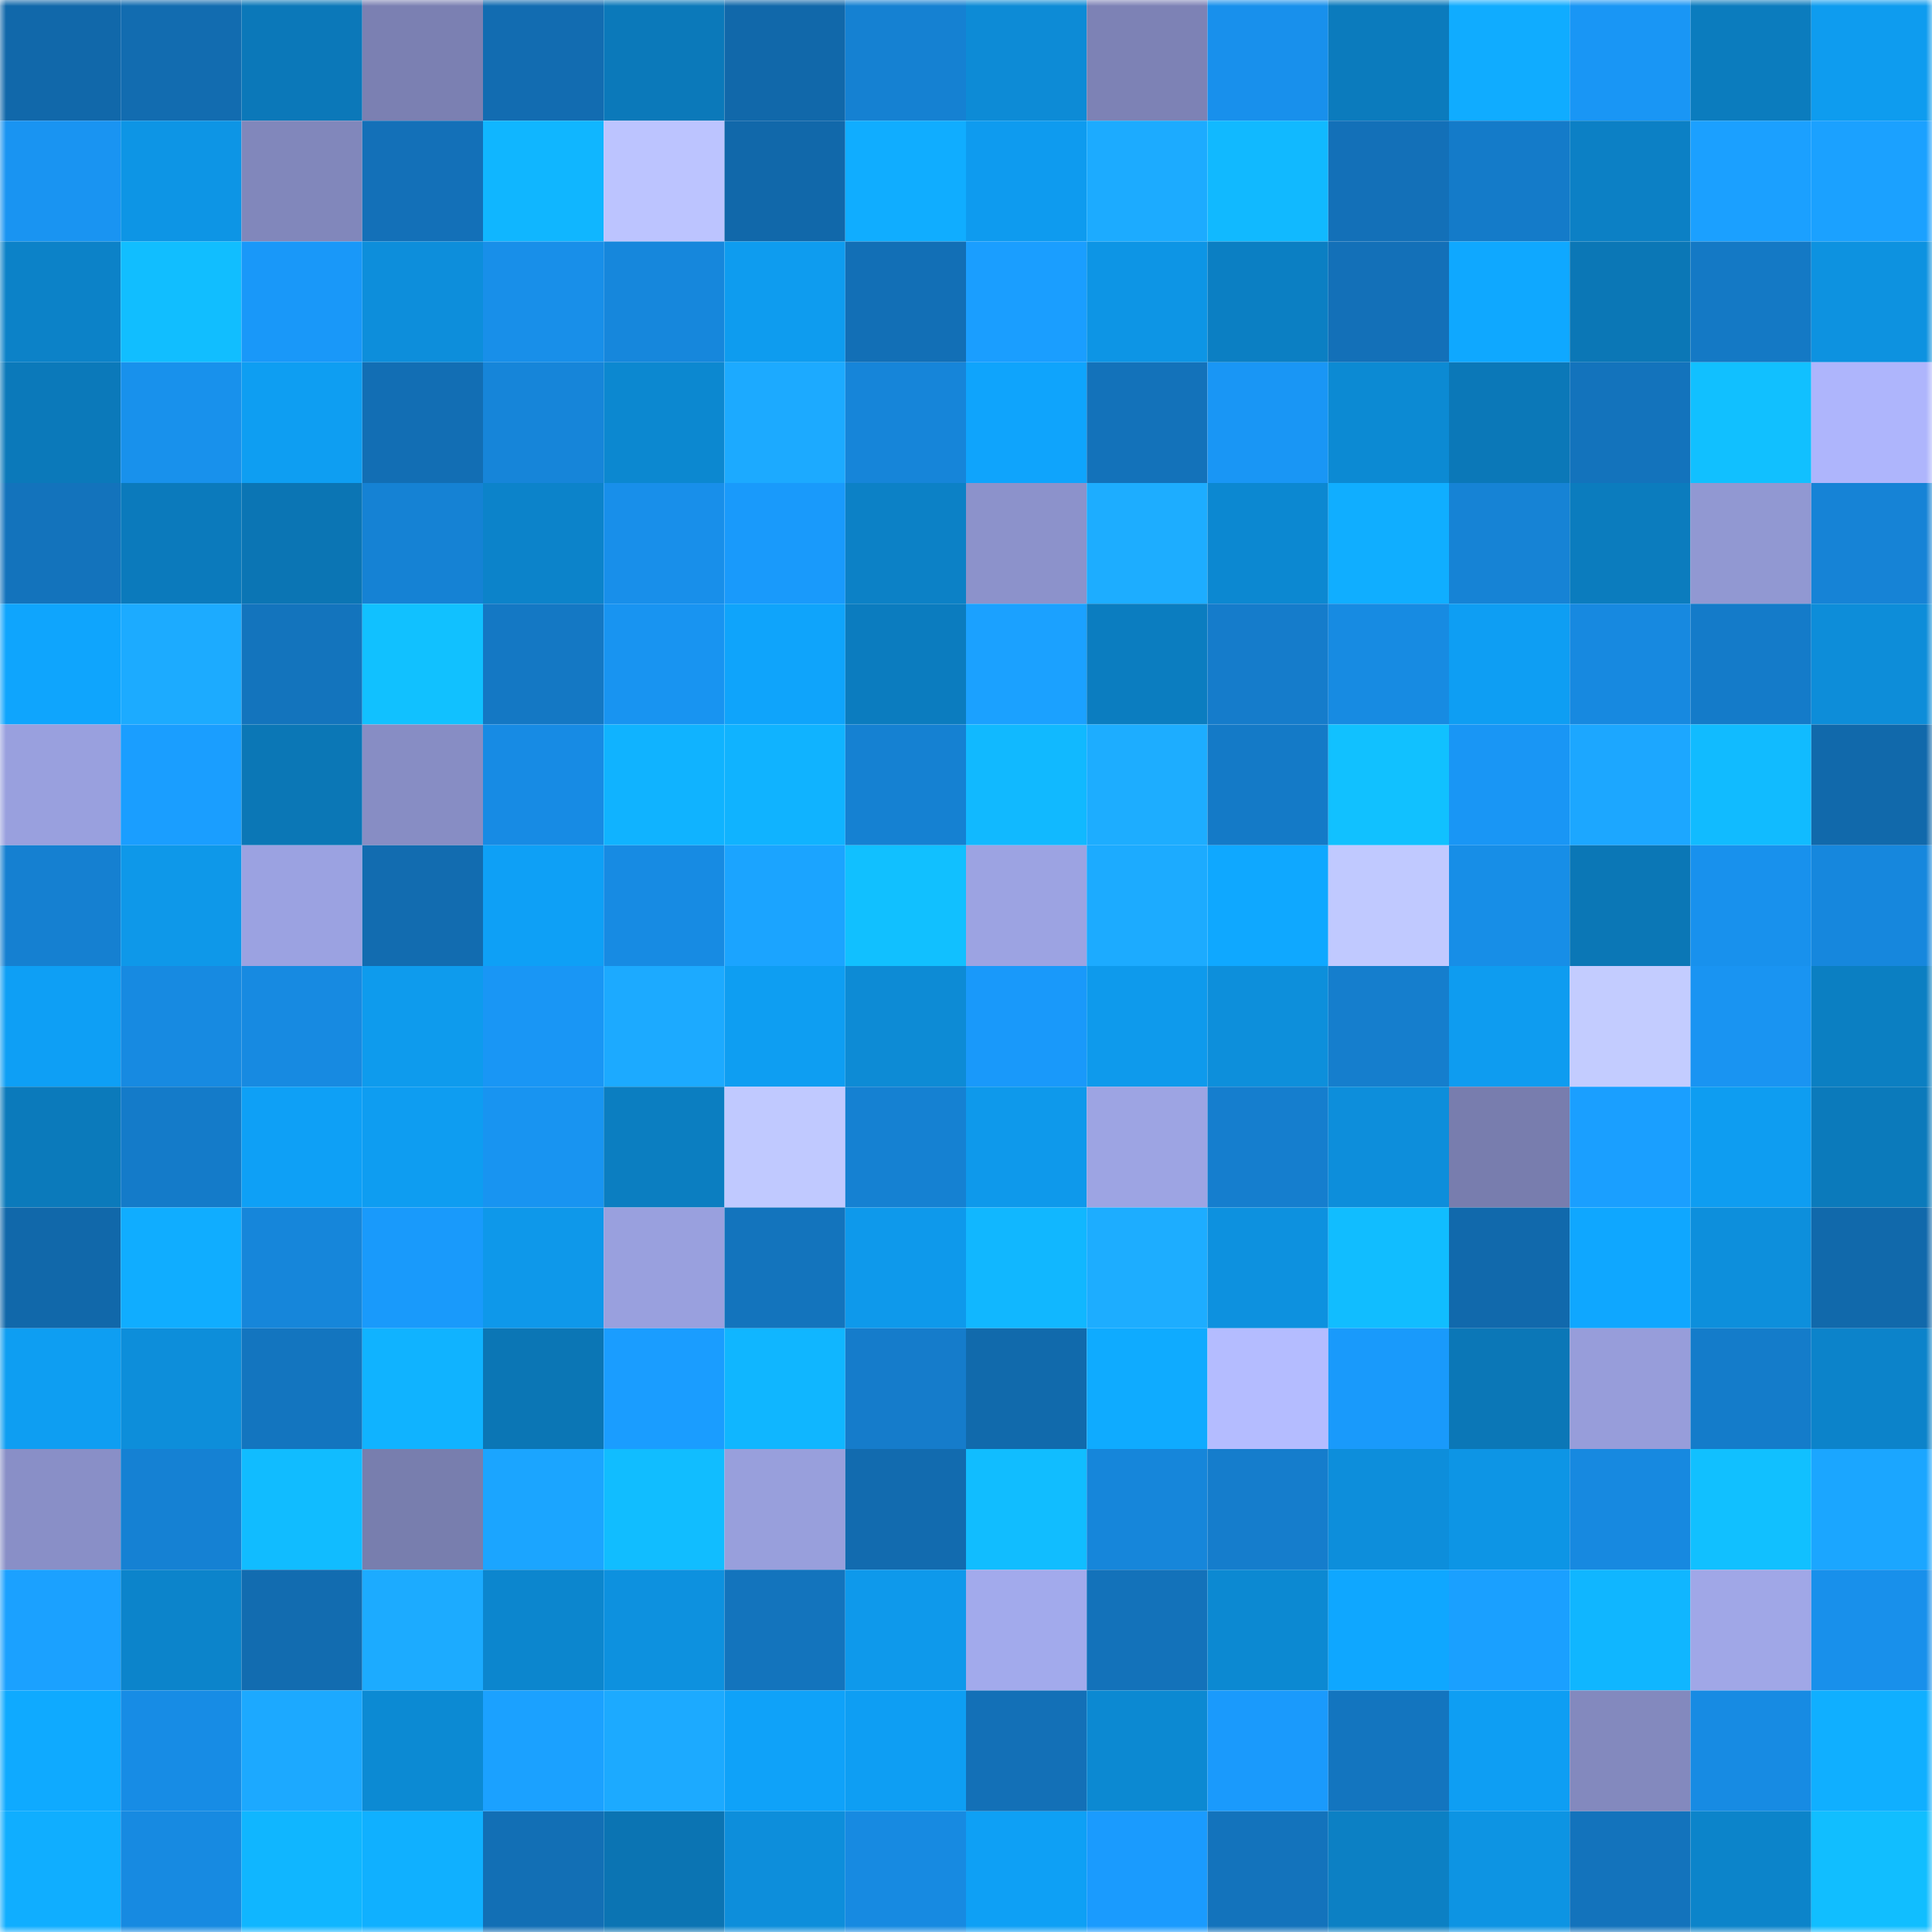 <svg viewBox="0 0 160 160" fill="none" role="img" xmlns="http://www.w3.org/2000/svg" width="240" height="240" name="ens%2C24752.eth"><mask id="1124053861" mask-type="alpha" maskUnits="userSpaceOnUse" x="0" y="0" width="160" height="160"><rect width="160" height="160" fill="#FFFFFF"></rect></mask><g mask="url(#1124053861)"><rect x="0" y="0" width="10" height="10" fill="#1168aa"></rect><rect x="10" y="0" width="10" height="10" fill="#126cb0"></rect><rect x="20" y="0" width="10" height="10" fill="#0b78b9"></rect><rect x="30" y="0" width="10" height="10" fill="#7b80b2"></rect><rect x="40" y="0" width="10" height="10" fill="#126cb1"></rect><rect x="50" y="0" width="10" height="10" fill="#0b79ba"></rect><rect x="60" y="0" width="10" height="10" fill="#1168aa"></rect><rect x="70" y="0" width="10" height="10" fill="#1581d2"></rect><rect x="80" y="0" width="10" height="10" fill="#0d8bd6"></rect><rect x="90" y="0" width="10" height="10" fill="#7d82b5"></rect><rect x="100" y="0" width="10" height="10" fill="#1890ec"></rect><rect x="110" y="0" width="10" height="10" fill="#0b7bbd"></rect><rect x="120" y="0" width="10" height="10" fill="#10acff"></rect><rect x="130" y="0" width="10" height="10" fill="#1996f5"></rect><rect x="140" y="0" width="10" height="10" fill="#0b7cbe"></rect><rect x="150" y="0" width="10" height="10" fill="#0e9cef"></rect><rect x="0" y="10" width="10" height="10" fill="#1994f2"></rect><rect x="10" y="10" width="10" height="10" fill="#0d95e5"></rect><rect x="20" y="10" width="10" height="10" fill="#8187bb"></rect><rect x="30" y="10" width="10" height="10" fill="#1370b8"></rect><rect x="40" y="10" width="10" height="10" fill="#10b6ff"></rect><rect x="50" y="10" width="10" height="10" fill="#bcc4ff"></rect><rect x="60" y="10" width="10" height="10" fill="#1168aa"></rect><rect x="70" y="10" width="10" height="10" fill="#10adff"></rect><rect x="80" y="10" width="10" height="10" fill="#0e9bef"></rect><rect x="90" y="10" width="10" height="10" fill="#1cabff"></rect><rect x="100" y="10" width="10" height="10" fill="#11b9ff"></rect><rect x="110" y="10" width="10" height="10" fill="#1370b8"></rect><rect x="120" y="10" width="10" height="10" fill="#147bc9"></rect><rect x="130" y="10" width="10" height="10" fill="#0c80c5"></rect><rect x="140" y="10" width="10" height="10" fill="#1ba0ff"></rect><rect x="150" y="10" width="10" height="10" fill="#1ba1ff"></rect><rect x="0" y="20" width="10" height="10" fill="#0c82c8"></rect><rect x="10" y="20" width="10" height="10" fill="#11beff"></rect><rect x="20" y="20" width="10" height="10" fill="#1998f9"></rect><rect x="30" y="20" width="10" height="10" fill="#0d8edb"></rect><rect x="40" y="20" width="10" height="10" fill="#188fe9"></rect><rect x="50" y="20" width="10" height="10" fill="#1687dc"></rect><rect x="60" y="20" width="10" height="10" fill="#0e9cef"></rect><rect x="70" y="20" width="10" height="10" fill="#126fb6"></rect><rect x="80" y="20" width="10" height="10" fill="#1a9eff"></rect><rect x="90" y="20" width="10" height="10" fill="#0d95e5"></rect><rect x="100" y="20" width="10" height="10" fill="#0b7fc3"></rect><rect x="110" y="20" width="10" height="10" fill="#1370b8"></rect><rect x="120" y="20" width="10" height="10" fill="#0fa8ff"></rect><rect x="130" y="20" width="10" height="10" fill="#0b77b6"></rect><rect x="140" y="20" width="10" height="10" fill="#1479c5"></rect><rect x="150" y="20" width="10" height="10" fill="#0d92e0"></rect><rect x="0" y="30" width="10" height="10" fill="#0b79ba"></rect><rect x="10" y="30" width="10" height="10" fill="#1891ec"></rect><rect x="20" y="30" width="10" height="10" fill="#0e9ef2"></rect><rect x="30" y="30" width="10" height="10" fill="#126eb4"></rect><rect x="40" y="30" width="10" height="10" fill="#1685d9"></rect><rect x="50" y="30" width="10" height="10" fill="#0c88d0"></rect><rect x="60" y="30" width="10" height="10" fill="#1caaff"></rect><rect x="70" y="30" width="10" height="10" fill="#1685d9"></rect><rect x="80" y="30" width="10" height="10" fill="#0fa4fc"></rect><rect x="90" y="30" width="10" height="10" fill="#1372ba"></rect><rect x="100" y="30" width="10" height="10" fill="#1996f5"></rect><rect x="110" y="30" width="10" height="10" fill="#0c8ad3"></rect><rect x="120" y="30" width="10" height="10" fill="#0b78b8"></rect><rect x="130" y="30" width="10" height="10" fill="#1373bc"></rect><rect x="140" y="30" width="10" height="10" fill="#11c0ff"></rect><rect x="150" y="30" width="10" height="10" fill="#aeb5fc"></rect><rect x="0" y="40" width="10" height="10" fill="#1373bc"></rect><rect x="10" y="40" width="10" height="10" fill="#0b7abc"></rect><rect x="20" y="40" width="10" height="10" fill="#0b75b4"></rect><rect x="30" y="40" width="10" height="10" fill="#1582d4"></rect><rect x="40" y="40" width="10" height="10" fill="#0c83ca"></rect><rect x="50" y="40" width="10" height="10" fill="#188fea"></rect><rect x="60" y="40" width="10" height="10" fill="#199afb"></rect><rect x="70" y="40" width="10" height="10" fill="#0c81c6"></rect><rect x="80" y="40" width="10" height="10" fill="#8c92cb"></rect><rect x="90" y="40" width="10" height="10" fill="#1dadff"></rect><rect x="100" y="40" width="10" height="10" fill="#0c88d1"></rect><rect x="110" y="40" width="10" height="10" fill="#10aeff"></rect><rect x="120" y="40" width="10" height="10" fill="#1683d5"></rect><rect x="130" y="40" width="10" height="10" fill="#0b7cbe"></rect><rect x="140" y="40" width="10" height="10" fill="#9198d2"></rect><rect x="150" y="40" width="10" height="10" fill="#1683d6"></rect><rect x="0" y="50" width="10" height="10" fill="#0fa5fd"></rect><rect x="10" y="50" width="10" height="10" fill="#1cabff"></rect><rect x="20" y="50" width="10" height="10" fill="#1374bd"></rect><rect x="30" y="50" width="10" height="10" fill="#11c1ff"></rect><rect x="40" y="50" width="10" height="10" fill="#1478c4"></rect><rect x="50" y="50" width="10" height="10" fill="#1894f1"></rect><rect x="60" y="50" width="10" height="10" fill="#0fa4fb"></rect><rect x="70" y="50" width="10" height="10" fill="#0b7cbf"></rect><rect x="80" y="50" width="10" height="10" fill="#1ba1ff"></rect><rect x="90" y="50" width="10" height="10" fill="#0b7dc0"></rect><rect x="100" y="50" width="10" height="10" fill="#157ccb"></rect><rect x="110" y="50" width="10" height="10" fill="#178be2"></rect><rect x="120" y="50" width="10" height="10" fill="#0e9ef3"></rect><rect x="130" y="50" width="10" height="10" fill="#1789e0"></rect><rect x="140" y="50" width="10" height="10" fill="#147bc9"></rect><rect x="150" y="50" width="10" height="10" fill="#0d8dd9"></rect><rect x="0" y="60" width="10" height="10" fill="#99a0de"></rect><rect x="10" y="60" width="10" height="10" fill="#1a9eff"></rect><rect x="20" y="60" width="10" height="10" fill="#0b77b6"></rect><rect x="30" y="60" width="10" height="10" fill="#878dc4"></rect><rect x="40" y="60" width="10" height="10" fill="#178be4"></rect><rect x="50" y="60" width="10" height="10" fill="#10b3ff"></rect><rect x="60" y="60" width="10" height="10" fill="#10b3ff"></rect><rect x="70" y="60" width="10" height="10" fill="#1581d2"></rect><rect x="80" y="60" width="10" height="10" fill="#11b9ff"></rect><rect x="90" y="60" width="10" height="10" fill="#1dadff"></rect><rect x="100" y="60" width="10" height="10" fill="#147ac7"></rect><rect x="110" y="60" width="10" height="10" fill="#11c1ff"></rect><rect x="120" y="60" width="10" height="10" fill="#1996f5"></rect><rect x="130" y="60" width="10" height="10" fill="#1ca7ff"></rect><rect x="140" y="60" width="10" height="10" fill="#11bbff"></rect><rect x="150" y="60" width="10" height="10" fill="#1169ab"></rect><rect x="0" y="70" width="10" height="10" fill="#1580d1"></rect><rect x="10" y="70" width="10" height="10" fill="#0e98e9"></rect><rect x="20" y="70" width="10" height="10" fill="#9ba2e1"></rect><rect x="30" y="70" width="10" height="10" fill="#126cb0"></rect><rect x="40" y="70" width="10" height="10" fill="#0ea0f6"></rect><rect x="50" y="70" width="10" height="10" fill="#178be3"></rect><rect x="60" y="70" width="10" height="10" fill="#1ba4ff"></rect><rect x="70" y="70" width="10" height="10" fill="#11c0ff"></rect><rect x="80" y="70" width="10" height="10" fill="#9ca3e2"></rect><rect x="90" y="70" width="10" height="10" fill="#1cabff"></rect><rect x="100" y="70" width="10" height="10" fill="#0fa8ff"></rect><rect x="110" y="70" width="10" height="10" fill="#c0c9ff"></rect><rect x="120" y="70" width="10" height="10" fill="#178ee7"></rect><rect x="130" y="70" width="10" height="10" fill="#0b77b6"></rect><rect x="140" y="70" width="10" height="10" fill="#1891ed"></rect><rect x="150" y="70" width="10" height="10" fill="#1687dd"></rect><rect x="0" y="80" width="10" height="10" fill="#0e9ff5"></rect><rect x="10" y="80" width="10" height="10" fill="#178ae1"></rect><rect x="20" y="80" width="10" height="10" fill="#178ae1"></rect><rect x="30" y="80" width="10" height="10" fill="#0e9bed"></rect><rect x="40" y="80" width="10" height="10" fill="#1996f5"></rect><rect x="50" y="80" width="10" height="10" fill="#1caaff"></rect><rect x="60" y="80" width="10" height="10" fill="#0e9ef2"></rect><rect x="70" y="80" width="10" height="10" fill="#0d8bd5"></rect><rect x="80" y="80" width="10" height="10" fill="#1999fa"></rect><rect x="90" y="80" width="10" height="10" fill="#0e9aec"></rect><rect x="100" y="80" width="10" height="10" fill="#0d8fdb"></rect><rect x="110" y="80" width="10" height="10" fill="#157ecd"></rect><rect x="120" y="80" width="10" height="10" fill="#0e9cf0"></rect><rect x="130" y="80" width="10" height="10" fill="#c3ccff"></rect><rect x="140" y="80" width="10" height="10" fill="#1994f2"></rect><rect x="150" y="80" width="10" height="10" fill="#0b7fc2"></rect><rect x="0" y="90" width="10" height="10" fill="#0b7abb"></rect><rect x="10" y="90" width="10" height="10" fill="#147bc9"></rect><rect x="20" y="90" width="10" height="10" fill="#0ea0f6"></rect><rect x="30" y="90" width="10" height="10" fill="#0e9df1"></rect><rect x="40" y="90" width="10" height="10" fill="#1894f1"></rect><rect x="50" y="90" width="10" height="10" fill="#0b7ec1"></rect><rect x="60" y="90" width="10" height="10" fill="#c0c9ff"></rect><rect x="70" y="90" width="10" height="10" fill="#1581d2"></rect><rect x="80" y="90" width="10" height="10" fill="#0e99eb"></rect><rect x="90" y="90" width="10" height="10" fill="#9da4e3"></rect><rect x="100" y="90" width="10" height="10" fill="#157ece"></rect><rect x="110" y="90" width="10" height="10" fill="#0d8edb"></rect><rect x="120" y="90" width="10" height="10" fill="#787dae"></rect><rect x="130" y="90" width="10" height="10" fill="#1a9fff"></rect><rect x="140" y="90" width="10" height="10" fill="#0e9df1"></rect><rect x="150" y="90" width="10" height="10" fill="#0b7abb"></rect><rect x="0" y="100" width="10" height="10" fill="#1168aa"></rect><rect x="10" y="100" width="10" height="10" fill="#10adff"></rect><rect x="20" y="100" width="10" height="10" fill="#1686da"></rect><rect x="30" y="100" width="10" height="10" fill="#199afb"></rect><rect x="40" y="100" width="10" height="10" fill="#0e98ea"></rect><rect x="50" y="100" width="10" height="10" fill="#99a0de"></rect><rect x="60" y="100" width="10" height="10" fill="#1374bd"></rect><rect x="70" y="100" width="10" height="10" fill="#0e99eb"></rect><rect x="80" y="100" width="10" height="10" fill="#11b7ff"></rect><rect x="90" y="100" width="10" height="10" fill="#1dadff"></rect><rect x="100" y="100" width="10" height="10" fill="#0d91df"></rect><rect x="110" y="100" width="10" height="10" fill="#11bdff"></rect><rect x="120" y="100" width="10" height="10" fill="#1169ac"></rect><rect x="130" y="100" width="10" height="10" fill="#0fa7ff"></rect><rect x="140" y="100" width="10" height="10" fill="#0d8fdc"></rect><rect x="150" y="100" width="10" height="10" fill="#1169ab"></rect><rect x="0" y="110" width="10" height="10" fill="#0e9ef2"></rect><rect x="10" y="110" width="10" height="10" fill="#0d8eda"></rect><rect x="20" y="110" width="10" height="10" fill="#1375bf"></rect><rect x="30" y="110" width="10" height="10" fill="#10b3ff"></rect><rect x="40" y="110" width="10" height="10" fill="#0b76b5"></rect><rect x="50" y="110" width="10" height="10" fill="#1a9dff"></rect><rect x="60" y="110" width="10" height="10" fill="#10b6ff"></rect><rect x="70" y="110" width="10" height="10" fill="#157ccb"></rect><rect x="80" y="110" width="10" height="10" fill="#116aac"></rect><rect x="90" y="110" width="10" height="10" fill="#0fabff"></rect><rect x="100" y="110" width="10" height="10" fill="#b4bcff"></rect><rect x="110" y="110" width="10" height="10" fill="#199afb"></rect><rect x="120" y="110" width="10" height="10" fill="#0b77b7"></rect><rect x="130" y="110" width="10" height="10" fill="#979dda"></rect><rect x="140" y="110" width="10" height="10" fill="#147cca"></rect><rect x="150" y="110" width="10" height="10" fill="#0c83ca"></rect><rect x="0" y="120" width="10" height="10" fill="#898fc7"></rect><rect x="10" y="120" width="10" height="10" fill="#1581d3"></rect><rect x="20" y="120" width="10" height="10" fill="#11bcff"></rect><rect x="30" y="120" width="10" height="10" fill="#787eae"></rect><rect x="40" y="120" width="10" height="10" fill="#1ba5ff"></rect><rect x="50" y="120" width="10" height="10" fill="#11bdff"></rect><rect x="60" y="120" width="10" height="10" fill="#989fdc"></rect><rect x="70" y="120" width="10" height="10" fill="#126baf"></rect><rect x="80" y="120" width="10" height="10" fill="#11bdff"></rect><rect x="90" y="120" width="10" height="10" fill="#1686da"></rect><rect x="100" y="120" width="10" height="10" fill="#157dcc"></rect><rect x="110" y="120" width="10" height="10" fill="#0d8edb"></rect><rect x="120" y="120" width="10" height="10" fill="#0d95e5"></rect><rect x="130" y="120" width="10" height="10" fill="#1789e0"></rect><rect x="140" y="120" width="10" height="10" fill="#11c0ff"></rect><rect x="150" y="120" width="10" height="10" fill="#1ba6ff"></rect><rect x="0" y="130" width="10" height="10" fill="#1ba1ff"></rect><rect x="10" y="130" width="10" height="10" fill="#0c84cb"></rect><rect x="20" y="130" width="10" height="10" fill="#126cb0"></rect><rect x="30" y="130" width="10" height="10" fill="#1cabff"></rect><rect x="40" y="130" width="10" height="10" fill="#0c86ce"></rect><rect x="50" y="130" width="10" height="10" fill="#0d91df"></rect><rect x="60" y="130" width="10" height="10" fill="#1374bd"></rect><rect x="70" y="130" width="10" height="10" fill="#0e99eb"></rect><rect x="80" y="130" width="10" height="10" fill="#a2aaec"></rect><rect x="90" y="130" width="10" height="10" fill="#1372ba"></rect><rect x="100" y="130" width="10" height="10" fill="#0c89d2"></rect><rect x="110" y="130" width="10" height="10" fill="#0fa7ff"></rect><rect x="120" y="130" width="10" height="10" fill="#1aa0ff"></rect><rect x="130" y="130" width="10" height="10" fill="#10b6ff"></rect><rect x="140" y="130" width="10" height="10" fill="#a0a7e7"></rect><rect x="150" y="130" width="10" height="10" fill="#1890eb"></rect><rect x="0" y="140" width="10" height="10" fill="#0faaff"></rect><rect x="10" y="140" width="10" height="10" fill="#178ce5"></rect><rect x="20" y="140" width="10" height="10" fill="#1ca9ff"></rect><rect x="30" y="140" width="10" height="10" fill="#0c8ad3"></rect><rect x="40" y="140" width="10" height="10" fill="#1ba1ff"></rect><rect x="50" y="140" width="10" height="10" fill="#1caaff"></rect><rect x="60" y="140" width="10" height="10" fill="#0fa2f9"></rect><rect x="70" y="140" width="10" height="10" fill="#0e9ef3"></rect><rect x="80" y="140" width="10" height="10" fill="#1370b7"></rect><rect x="90" y="140" width="10" height="10" fill="#0c89d2"></rect><rect x="100" y="140" width="10" height="10" fill="#1a9afc"></rect><rect x="110" y="140" width="10" height="10" fill="#1375bf"></rect><rect x="120" y="140" width="10" height="10" fill="#0e9ef3"></rect><rect x="130" y="140" width="10" height="10" fill="#8389be"></rect><rect x="140" y="140" width="10" height="10" fill="#178be3"></rect><rect x="150" y="140" width="10" height="10" fill="#10afff"></rect><rect x="0" y="150" width="10" height="10" fill="#10aeff"></rect><rect x="10" y="150" width="10" height="10" fill="#178ae1"></rect><rect x="20" y="150" width="10" height="10" fill="#10b6ff"></rect><rect x="30" y="150" width="10" height="10" fill="#10b0ff"></rect><rect x="40" y="150" width="10" height="10" fill="#126fb5"></rect><rect x="50" y="150" width="10" height="10" fill="#0b74b3"></rect><rect x="60" y="150" width="10" height="10" fill="#0d8edb"></rect><rect x="70" y="150" width="10" height="10" fill="#178ae1"></rect><rect x="80" y="150" width="10" height="10" fill="#0ea0f5"></rect><rect x="90" y="150" width="10" height="10" fill="#1a9bfe"></rect><rect x="100" y="150" width="10" height="10" fill="#1373bc"></rect><rect x="110" y="150" width="10" height="10" fill="#0c80c4"></rect><rect x="120" y="150" width="10" height="10" fill="#0d94e3"></rect><rect x="130" y="150" width="10" height="10" fill="#1373bc"></rect><rect x="140" y="150" width="10" height="10" fill="#0c84ca"></rect><rect x="150" y="150" width="10" height="10" fill="#11beff"></rect></g></svg>